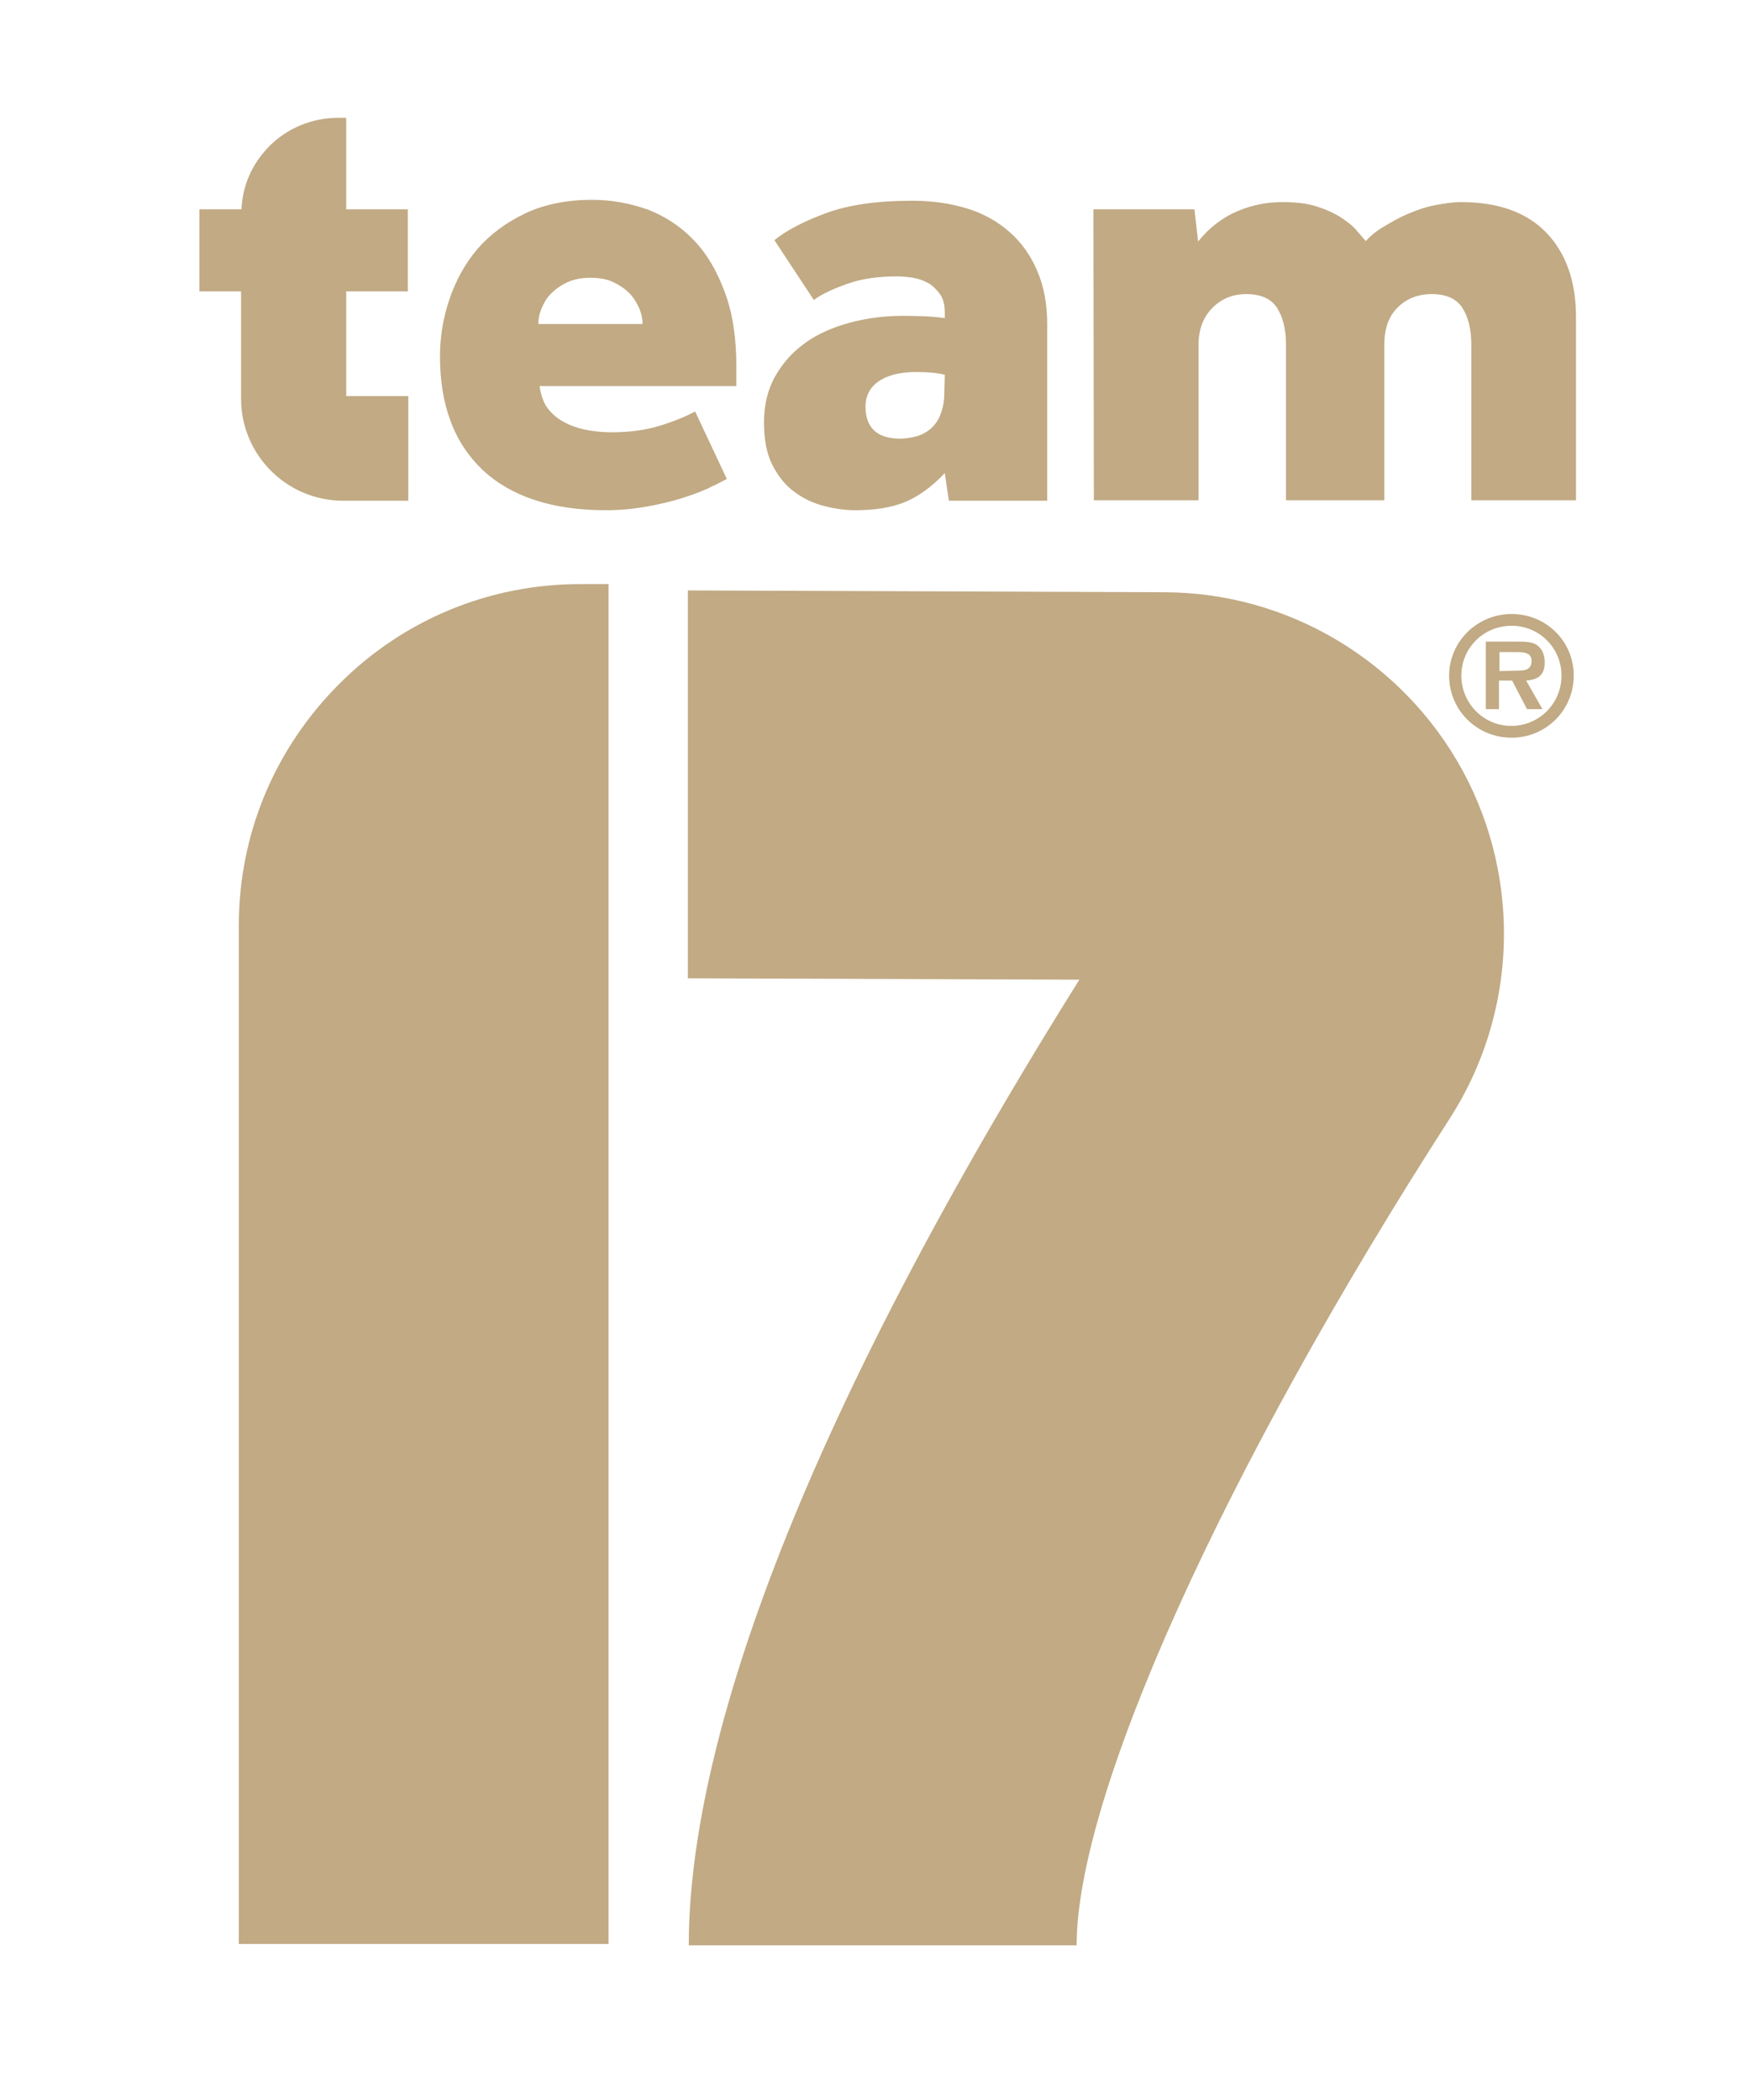 <?xml version="1.0" encoding="utf-8"?>
<!-- Generator: Adobe Illustrator 26.5.2, SVG Export Plug-In . SVG Version: 6.00 Build 0)  -->
<svg version="1.1" id="Layer_1" xmlns="http://www.w3.org/2000/svg" xmlns:xlink="http://www.w3.org/1999/xlink" x="0px" y="0px"
	 viewBox="0 0 386.2 463.5" style="enable-background:new 0 0 386.2 463.5;" xml:space="preserve">
<style type="text/css">
	.st0{fill:#C1AA84;}
</style>
<path class="st0" d="M319.8,149.1c0-7.5,6.2-13.6,13.8-13.6c7.6,0,13.7,6,13.7,13.6s-6.1,13.7-13.7,13.7
	C325.9,162.8,319.8,156.7,319.8,149.1z M344.6,149.1c0-6.1-4.9-11-11-11l0,0c-6.2,0-11.1,4.9-11.1,11s4.9,11.1,11,11.1l0,0
	C339.7,160.2,344.6,155.2,344.6,149.1z M340.4,156.5H337l-3.3-6.3h-2.9v6.3h-2.9v-14.9h7.2c1.3,0,2.9,0,4,0.7
	c1.3,0.9,1.8,2.3,1.8,3.9c0,2.7-1.4,3.8-4.1,4L340.4,156.5z M335.2,148c1.6,0,2.8-0.4,2.8-2.2c0-1.9-2.1-1.9-3.5-1.9h-3.6v4.2
	L335.2,148z M128.4,128.9h-0.3c-20.1,0-39,7.8-53.2,22c-14.3,14.3-22.2,33.2-22.2,53.4V429h81.6V128.9H128.4z M322.8,170.1
	c-13.2-24.2-38.5-39.4-66-39.4l-105-0.4v85.6l86.4,0.3c-71,113.4-86.2,178.3-86.2,213.1h85.6c0-33.1,32.3-104.7,82.3-182.4
	C334.8,223.8,335.9,194.3,322.8,170.1L322.8,170.1z M160.4,105.7c-1.1,0.6-2.5,1.3-4.2,2.1c-1.7,0.8-3.7,1.5-5.9,2.2
	c-2.3,0.7-4.8,1.3-7.6,1.8s-5.8,0.8-9,0.8c-11.8,0-20.9-3-27.2-8.9c-6.3-6-9.4-14.3-9.4-25.1c0-4.3,0.7-8.5,2.1-12.6
	s3.4-7.8,6.2-11.1c2.8-3.2,6.3-5.8,10.5-7.8s9.2-3,14.8-3c4.4,0,8.5,0.8,12.4,2.2c3.8,1.5,7.3,3.8,10.1,6.8c2.9,3,5.1,6.9,6.8,11.5
	s2.5,10,2.5,16.2v4.4h-43.4c0.1,1.1,0.4,2.2,0.9,3.4s1.4,2.3,2.6,3.3s2.9,1.9,4.9,2.5s4.6,1,7.6,1c3.9,0,7.5-0.5,10.7-1.5
	s5.8-2.1,7.6-3.1L160.4,105.7z M141.8,71.5c0-1.1-0.2-2.2-0.7-3.4c-0.5-1.2-1.2-2.3-2.1-3.3c-1-1-2.1-1.8-3.6-2.5
	c-1.4-0.7-3.1-1-5.1-1c-1.9,0-3.6,0.3-5.1,1s-2.6,1.5-3.6,2.5s-1.6,2.1-2.1,3.3s-0.7,2.3-0.7,3.4H141.8z M208.5,104.4
	c-2.9,3.1-5.9,5.2-8.8,6.4s-6.6,1.8-11,1.8c-2.1,0-4.3-0.3-6.7-0.9s-4.6-1.6-6.6-3.1c-2-1.4-3.6-3.4-4.9-5.9s-1.9-5.7-1.9-9.5
	s0.8-7.2,2.5-10.2s3.9-5.4,6.7-7.4s6.1-3.4,9.8-4.4s7.6-1.5,11.7-1.5c2.1,0,3.8,0.1,5,0.1c1.4,0.1,2.8,0.2,4.2,0.4V69
	c0-1.6-0.3-3-1-4s-1.6-1.9-2.6-2.5c-1.1-0.6-2.2-1-3.4-1.2s-2.4-0.3-3.6-0.3c-4.1,0-7.7,0.5-10.8,1.6s-5.6,2.2-7.5,3.6L170.9,53
	c2.7-2.2,6.6-4.2,11.5-6s11.2-2.7,18.9-2.7c4.5,0,8.5,0.6,12.1,1.7s6.8,2.9,9.4,5.2s4.7,5.2,6.1,8.6c1.5,3.4,2.2,7.4,2.2,11.9v38.8
	h-21.7L208.5,104.4z M208.5,82.7c-1.6-0.4-3.6-0.6-6.3-0.6c-3.8,0-6.6,0.8-8.5,2.2s-2.7,3.3-2.7,5.4c0,4.7,2.6,7.1,7.6,7.1
	c1.2,0,2.4-0.2,3.6-0.5s2.2-0.9,3.1-1.6c0.9-0.8,1.7-1.8,2.2-3.1s0.9-2.9,0.9-4.8L208.5,82.7z M241.3,46.2h22.3l0.8,7.1
	c2.5-3.1,5.4-5.3,8.7-6.7s6.6-2,9.9-2c3,0,5.6,0.3,7.7,1s3.9,1.5,5.4,2.5s2.6,1.9,3.4,2.9l1.9,2.2c1-1.1,2.3-2.2,4-3.2
	s3.4-2,5.3-2.8s3.8-1.5,5.9-1.9s4-0.7,5.8-0.7c8.3,0,14.6,2.3,18.9,6.8s6.5,10.7,6.5,18.6v40.4h-23.1V76.1c0-3.5-0.7-6.2-2-8.2
	s-3.6-3-6.7-3s-5.6,1-7.6,3s-2.9,4.7-2.9,8.2v34.3h-21.7V76.1c0-3.5-0.7-6.2-2-8.2s-3.6-3-6.8-3c-2.9,0-5.4,1-7.4,3
	s-3.1,4.7-3.1,8.2v34.3h-23.1L241.3,46.2z M76.4,87.4V64.3H90V46.2H76.4V26h-1.8c-5.6,0-11.1,2.2-15.1,6.2c-3.8,3.8-6,8.7-6.2,14H44
	v18.1h9.2V88c0,12.4,10.1,22.5,22.5,22.5h14.4V87.4H76.4z"/>
</svg>
